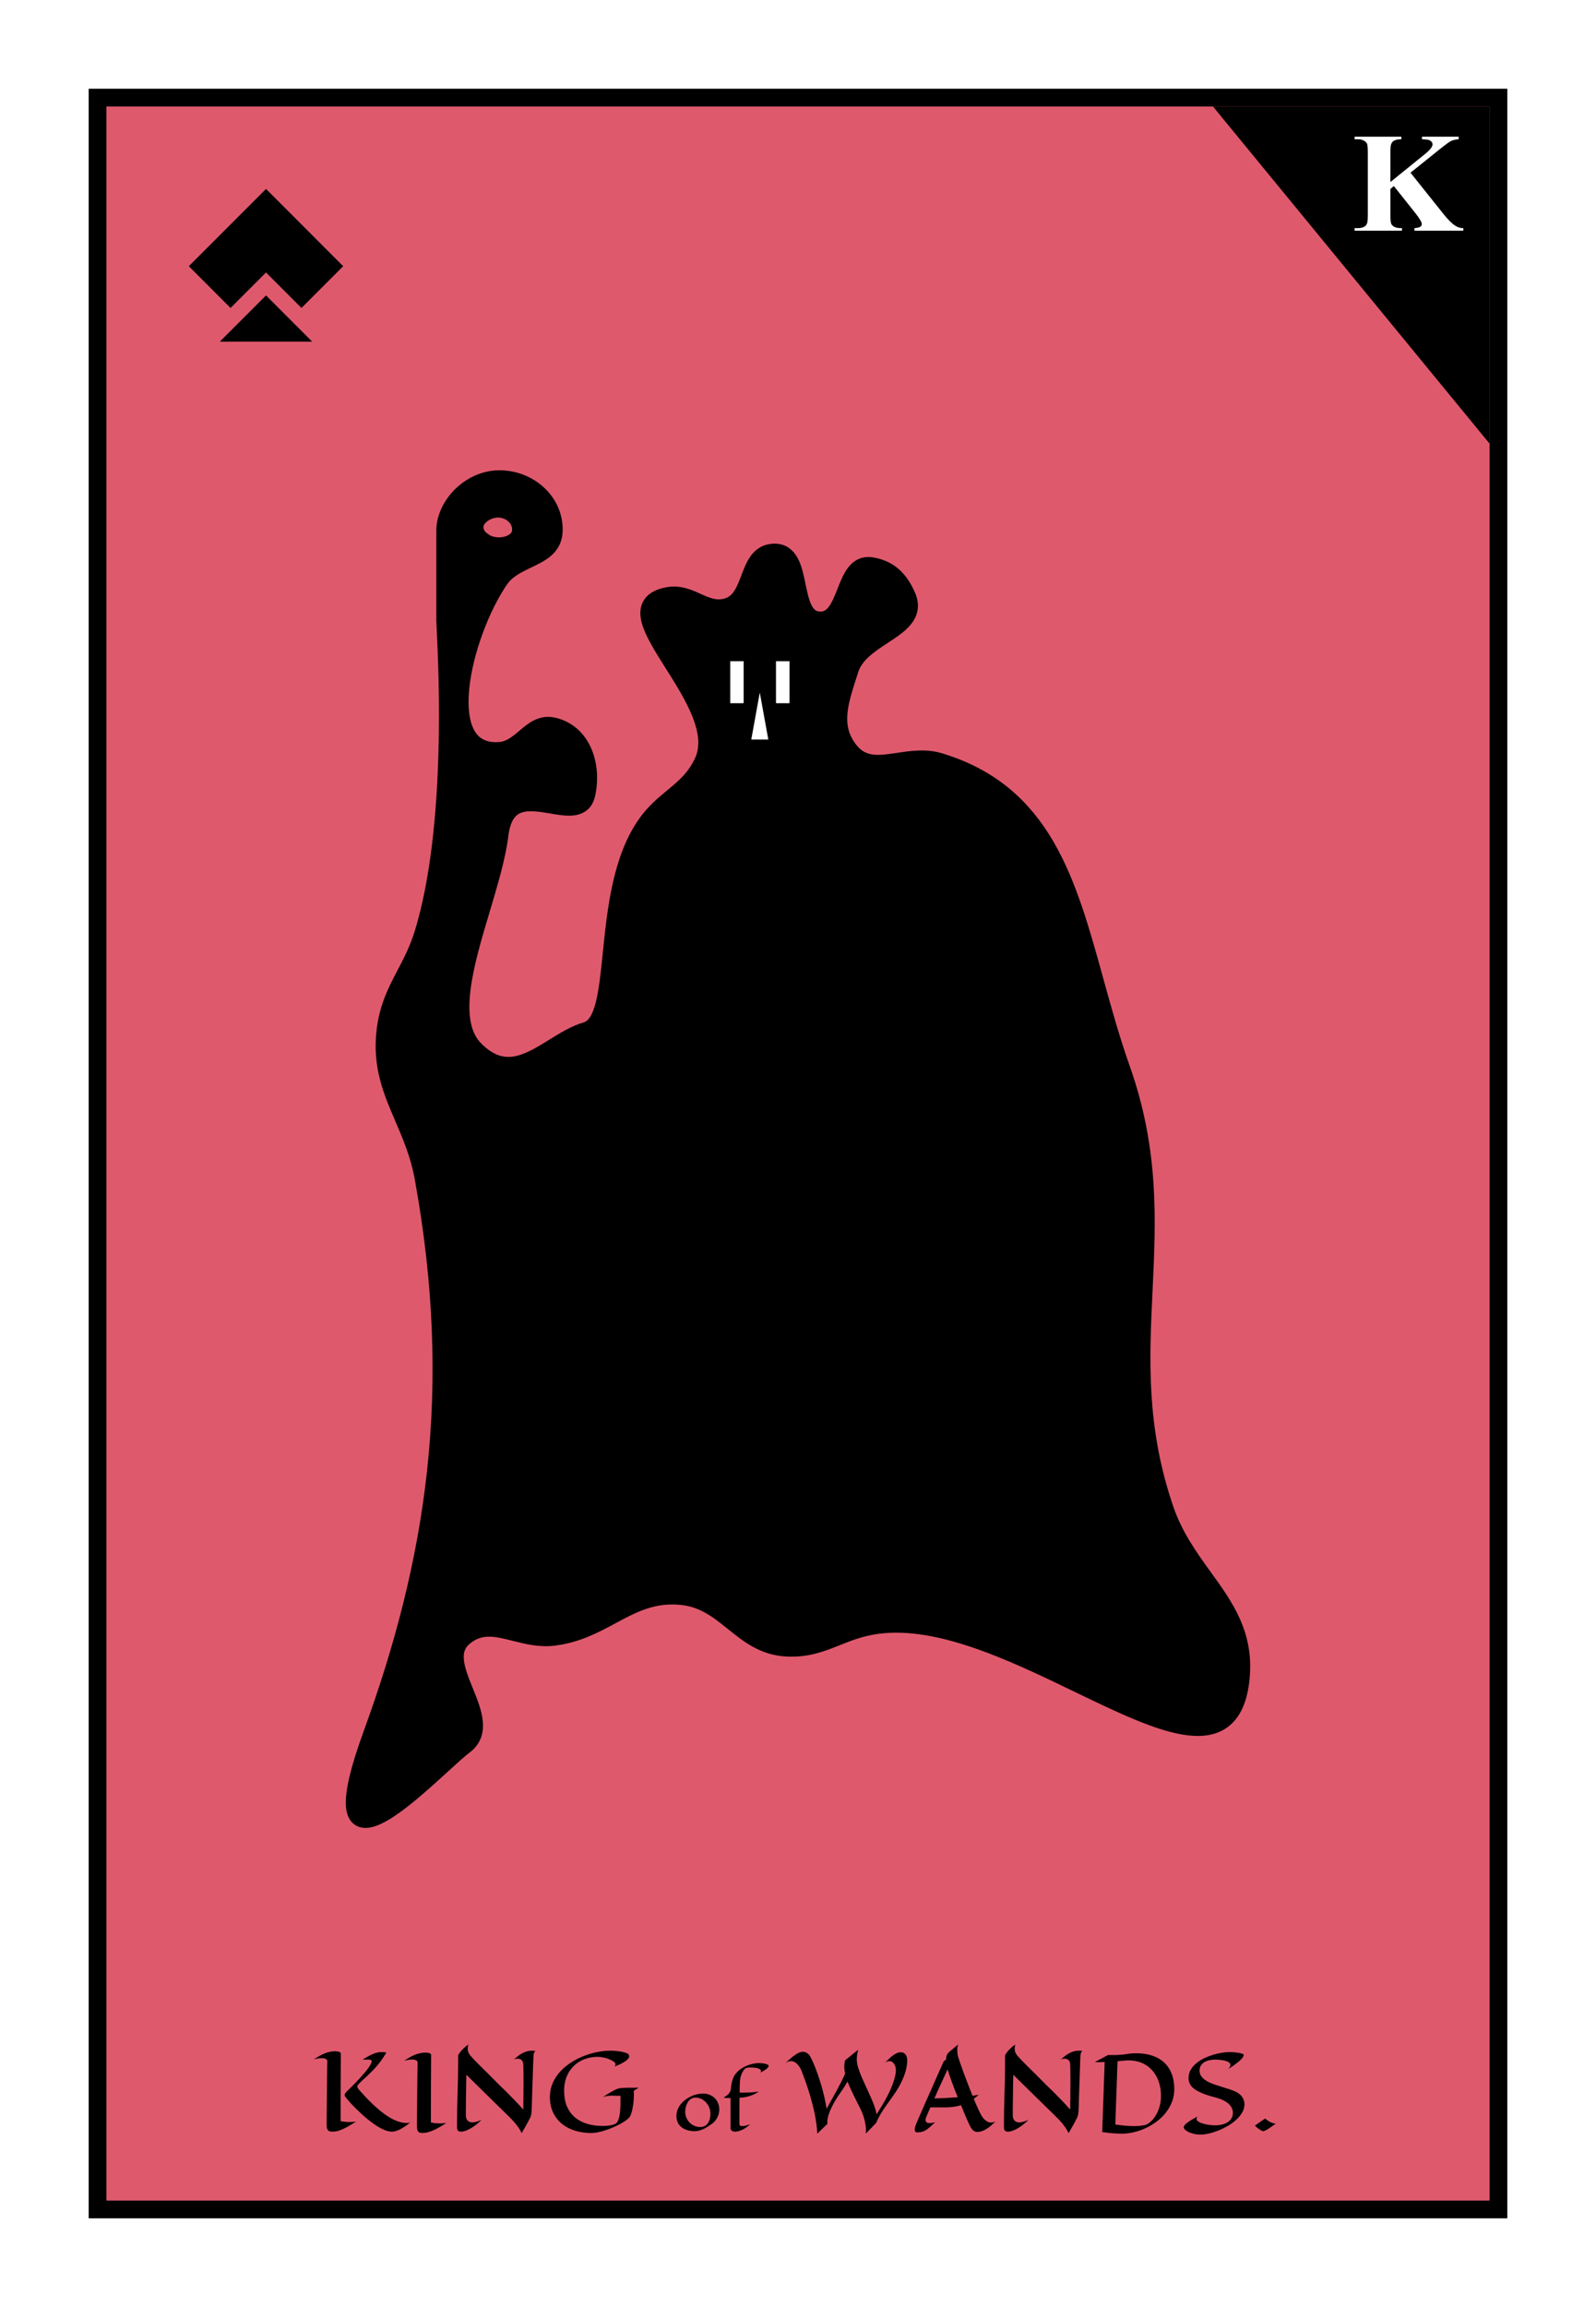 <svg width="180" height="260" viewBox="0 0 180 260" fill="none" xmlns="http://www.w3.org/2000/svg">
<rect x="0" y="0" width="180" height="260" fill="#333333" stroke="none"/>
<g clip-path="url(#clip0_116_1363)">
<rect width="180" height="260" fill="white"/>
<rect x="11" y="11" width="158" height="238" fill="#DF596D" stroke="black" stroke-width="2"/>
<path d="M136.8 12H168V50L136.8 12Z" fill="black"/>
<path d="M34 34L30 30L26 34L22 30L30 22L38 30L34 34Z" fill="black"/>
<path d="M34 38L30 34L26 38H30H34Z" fill="black"/>
<path d="M34 34L30 30L26 34L22 30L30 22L38 30L34 34Z" stroke="black"/>
<path d="M34 38L30 34L26 38H30H34Z" stroke="black"/>
<path d="M159.078 19.461L162.804 24.125C163.33 24.781 163.784 25.227 164.164 25.461C164.44 25.628 164.731 25.711 165.039 25.711V26H159.523V25.711C159.872 25.68 160.096 25.625 160.195 25.547C160.299 25.469 160.351 25.372 160.351 25.258C160.351 25.039 160.112 24.628 159.632 24.023L157.203 20.969L156.812 21.297V24.188C156.812 24.74 156.843 25.083 156.906 25.219C156.968 25.354 157.088 25.471 157.265 25.57C157.442 25.664 157.726 25.711 158.117 25.711V26H152.773V25.711H153.125C153.432 25.711 153.679 25.656 153.867 25.547C154.002 25.474 154.106 25.349 154.179 25.172C154.237 25.047 154.265 24.719 154.265 24.188V17.219C154.265 16.677 154.237 16.338 154.179 16.203C154.122 16.068 154.005 15.95 153.828 15.852C153.656 15.747 153.422 15.695 153.125 15.695H152.773V15.406H158.047V15.695C157.687 15.695 157.414 15.747 157.226 15.852C157.091 15.925 156.984 16.047 156.906 16.219C156.843 16.349 156.812 16.682 156.812 17.219V20.516L160.742 17.336C161.289 16.893 161.562 16.539 161.562 16.273C161.562 16.076 161.45 15.919 161.226 15.805C161.112 15.747 160.828 15.711 160.375 15.695V15.406H164.507V15.695C164.138 15.721 163.846 15.789 163.632 15.898C163.424 16.003 162.94 16.362 162.179 16.977L159.078 19.461Z" fill="white"/>
<path d="M46.32 239.15C46.023 239.4 45.76 239.596 45.529 239.736C45.303 239.877 45.107 239.982 44.943 240.053C44.756 240.135 44.592 240.186 44.451 240.205C44.256 240.248 44.039 240.24 43.801 240.182C43.566 240.127 43.318 240.035 43.057 239.906C42.799 239.777 42.535 239.619 42.266 239.432C41.996 239.244 41.73 239.045 41.469 238.834C41.207 238.619 40.953 238.398 40.707 238.172C40.465 237.945 40.24 237.729 40.033 237.521C39.83 237.314 39.648 237.125 39.488 236.953C39.332 236.777 39.209 236.633 39.119 236.52C39.041 236.422 38.978 236.342 38.932 236.279C38.889 236.213 38.867 236.148 38.867 236.086C38.867 236.027 38.895 235.961 38.949 235.887C39.004 235.809 39.098 235.707 39.23 235.582C39.301 235.516 39.393 235.428 39.506 235.318C39.619 235.205 39.744 235.078 39.881 234.938C40.022 234.797 40.168 234.646 40.32 234.486C40.477 234.322 40.629 234.156 40.777 233.988C40.93 233.82 41.074 233.652 41.211 233.484C41.352 233.316 41.473 233.158 41.574 233.01C41.68 232.857 41.764 232.721 41.826 232.6C41.889 232.475 41.92 232.369 41.92 232.283C41.92 232.17 41.799 232.113 41.557 232.113C41.463 232.113 41.373 232.111 41.287 232.107C41.213 232.107 41.137 232.107 41.059 232.107C40.984 232.104 40.926 232.105 40.883 232.113C41.086 231.996 41.275 231.887 41.451 231.785C41.631 231.68 41.805 231.59 41.973 231.516C42.145 231.438 42.316 231.377 42.488 231.334C42.66 231.287 42.842 231.264 43.033 231.264C43.119 231.264 43.205 231.268 43.291 231.275C43.381 231.279 43.475 231.291 43.572 231.311C43.393 231.627 43.209 231.914 43.022 232.172C42.838 232.426 42.652 232.66 42.465 232.875C42.281 233.09 42.098 233.287 41.914 233.467C41.734 233.646 41.557 233.818 41.381 233.982C41.205 234.143 41.035 234.299 40.871 234.451C40.707 234.604 40.551 234.762 40.402 234.926C40.332 234.996 40.301 235.08 40.309 235.178C40.32 235.275 40.393 235.398 40.525 235.547C40.732 235.777 40.961 236.029 41.211 236.303C41.465 236.572 41.734 236.844 42.02 237.117C42.309 237.391 42.609 237.656 42.922 237.914C43.238 238.172 43.56 238.4 43.889 238.6C44.217 238.799 44.549 238.959 44.885 239.08C45.225 239.197 45.562 239.256 45.898 239.256C46.074 239.256 46.215 239.221 46.32 239.15ZM40.168 239.074C39.938 239.23 39.711 239.375 39.488 239.508C39.266 239.641 39.051 239.758 38.844 239.859C38.641 239.957 38.447 240.037 38.264 240.1C38.084 240.162 37.918 240.201 37.766 240.217C37.613 240.229 37.478 240.23 37.361 240.223C37.244 240.219 37.147 240.191 37.068 240.141C36.994 240.094 36.938 240.018 36.898 239.912C36.859 239.803 36.84 239.652 36.84 239.461C36.84 239.363 36.84 239.193 36.84 238.951C36.844 238.709 36.846 238.422 36.846 238.09C36.85 237.754 36.853 237.389 36.857 236.994C36.861 236.596 36.865 236.193 36.869 235.787C36.873 235.381 36.877 234.984 36.881 234.598C36.885 234.207 36.889 233.854 36.893 233.537C36.897 233.221 36.9 232.955 36.904 232.74C36.908 232.521 36.912 232.381 36.916 232.318C36.92 232.248 36.904 232.189 36.869 232.143C36.838 232.096 36.793 232.059 36.734 232.031C36.68 232 36.613 231.979 36.535 231.967C36.457 231.955 36.375 231.949 36.289 231.949C36.152 231.949 36.004 231.963 35.844 231.99C35.688 232.014 35.539 232.043 35.398 232.078C35.594 231.953 35.787 231.836 35.978 231.727C36.174 231.613 36.369 231.516 36.565 231.434C36.76 231.352 36.959 231.287 37.162 231.24C37.365 231.193 37.574 231.17 37.789 231.17C37.875 231.17 37.957 231.176 38.035 231.188C38.113 231.195 38.182 231.211 38.24 231.234C38.303 231.254 38.352 231.283 38.387 231.322C38.422 231.357 38.44 231.402 38.44 231.457C38.44 231.605 38.438 231.973 38.434 232.559C38.434 232.809 38.432 233.119 38.428 233.49C38.428 233.861 38.426 234.311 38.422 234.838C38.422 235.361 38.42 235.971 38.416 236.666C38.416 237.357 38.416 238.152 38.416 239.051C38.619 239.086 38.805 239.111 38.973 239.127C39.145 239.143 39.299 239.15 39.435 239.15C39.557 239.15 39.662 239.146 39.752 239.139C39.842 239.131 39.918 239.123 39.98 239.115C40.051 239.104 40.113 239.09 40.168 239.074ZM50.352 239.232C50.121 239.389 49.895 239.533 49.672 239.666C49.449 239.795 49.234 239.908 49.027 240.006C48.824 240.104 48.631 240.182 48.447 240.24C48.268 240.303 48.102 240.342 47.949 240.357C47.797 240.373 47.662 240.379 47.545 240.375C47.432 240.375 47.336 240.35 47.258 240.299C47.18 240.248 47.121 240.168 47.082 240.059C47.043 239.949 47.023 239.797 47.023 239.602C47.023 239.504 47.023 239.336 47.023 239.098C47.027 238.855 47.029 238.568 47.029 238.236C47.033 237.9 47.037 237.535 47.041 237.141C47.045 236.742 47.049 236.34 47.053 235.934C47.057 235.527 47.06 235.131 47.065 234.744C47.068 234.357 47.072 234.006 47.076 233.689C47.08 233.373 47.084 233.107 47.088 232.893C47.092 232.678 47.096 232.539 47.1 232.477C47.103 232.34 47.045 232.244 46.924 232.189C46.807 232.131 46.66 232.102 46.484 232.102C46.34 232.102 46.19 232.115 46.033 232.143C45.881 232.17 45.732 232.201 45.588 232.236C45.787 232.104 45.982 231.982 46.174 231.873C46.369 231.76 46.565 231.662 46.76 231.58C46.959 231.498 47.16 231.436 47.363 231.393C47.566 231.346 47.777 231.322 47.996 231.322C48.082 231.322 48.162 231.328 48.236 231.34C48.315 231.348 48.381 231.363 48.435 231.387C48.494 231.406 48.539 231.434 48.57 231.469C48.605 231.504 48.623 231.547 48.623 231.598C48.623 231.75 48.621 232.119 48.617 232.705C48.617 232.955 48.615 233.266 48.611 233.637C48.611 234.008 48.609 234.457 48.605 234.984C48.605 235.508 48.603 236.117 48.6 236.812C48.6 237.508 48.6 238.303 48.6 239.197C48.81 239.24 49.002 239.27 49.174 239.285C49.35 239.297 49.506 239.303 49.643 239.303C49.756 239.303 49.855 239.299 49.941 239.291C50.031 239.283 50.107 239.275 50.17 239.268C50.24 239.256 50.301 239.244 50.352 239.232ZM60.406 231.146C60.352 231.174 60.309 231.211 60.277 231.258C60.25 231.305 60.228 231.352 60.213 231.398C60.197 231.453 60.185 231.512 60.178 231.574C60.174 231.617 60.168 231.719 60.16 231.879C60.156 232.039 60.148 232.242 60.137 232.488C60.129 232.73 60.119 233.004 60.107 233.309C60.1 233.609 60.09 233.922 60.078 234.246C60.066 234.57 60.055 234.895 60.043 235.219C60.035 235.543 60.025 235.848 60.014 236.133C60.006 236.418 59.998 236.674 59.99 236.9C59.986 237.123 59.982 237.297 59.978 237.422C59.971 237.672 59.959 237.877 59.943 238.037C59.928 238.193 59.906 238.324 59.879 238.43C59.852 238.535 59.818 238.625 59.779 238.699C59.74 238.773 59.697 238.852 59.65 238.934C59.615 239.008 59.562 239.111 59.492 239.244C59.43 239.357 59.344 239.51 59.234 239.701C59.129 239.889 58.992 240.125 58.824 240.41C58.766 240.238 58.672 240.059 58.543 239.871C58.418 239.684 58.289 239.508 58.156 239.344C58 239.156 57.834 238.971 57.658 238.787C57.451 238.58 57.129 238.262 56.691 237.832C56.504 237.648 56.283 237.434 56.029 237.188C55.775 236.938 55.48 236.648 55.145 236.32C54.809 235.992 54.43 235.621 54.008 235.207C53.586 234.793 53.115 234.33 52.596 233.818C52.588 234.295 52.58 234.725 52.572 235.107C52.568 235.49 52.565 235.834 52.56 236.139C52.557 236.439 52.553 236.703 52.549 236.93C52.545 237.152 52.543 237.346 52.543 237.51C52.539 237.893 52.537 238.166 52.537 238.33C52.533 238.455 52.545 238.57 52.572 238.676C52.6 238.777 52.643 238.867 52.701 238.945C52.76 239.02 52.836 239.078 52.93 239.121C53.023 239.164 53.137 239.186 53.27 239.186C53.402 239.186 53.555 239.164 53.727 239.121C53.898 239.074 54.094 239 54.312 238.898C54.121 239.086 53.94 239.248 53.768 239.385C53.6 239.521 53.44 239.639 53.287 239.736C53.139 239.834 53 239.914 52.871 239.977C52.746 240.039 52.633 240.088 52.531 240.123C52.289 240.209 52.078 240.244 51.898 240.229C51.75 240.197 51.652 240.139 51.605 240.053C51.562 239.967 51.541 239.842 51.541 239.678C51.541 238.447 51.562 237.227 51.605 236.016C51.648 234.805 51.67 233.598 51.67 232.395C51.67 232.211 51.67 232.059 51.67 231.938C51.67 231.816 51.666 231.729 51.658 231.674C51.69 231.572 51.754 231.457 51.852 231.328C51.934 231.215 52.051 231.08 52.203 230.924C52.359 230.768 52.57 230.59 52.836 230.391C52.805 230.473 52.783 230.553 52.772 230.631C52.76 230.709 52.754 230.783 52.754 230.854C52.754 230.967 52.764 231.068 52.783 231.158C52.807 231.244 52.834 231.318 52.865 231.381C52.9 231.451 52.94 231.516 52.982 231.574C53.115 231.738 53.287 231.93 53.498 232.148C53.709 232.367 53.953 232.615 54.23 232.893C54.512 233.166 54.82 233.469 55.156 233.801C55.492 234.133 55.852 234.496 56.234 234.891C56.508 235.148 56.797 235.428 57.102 235.729C57.363 235.986 57.66 236.289 57.992 236.637C58.324 236.98 58.666 237.35 59.018 237.744C59.025 237.025 59.031 236.404 59.035 235.881C59.039 235.357 59.041 234.902 59.041 234.516C59.041 234.16 59.039 233.867 59.035 233.637C59.035 233.402 59.033 233.215 59.029 233.074C59.025 232.914 59.022 232.787 59.018 232.693C59.018 232.561 58.998 232.449 58.959 232.359C58.92 232.27 58.869 232.199 58.807 232.148C58.748 232.098 58.68 232.062 58.602 232.043C58.523 232.02 58.445 232.008 58.367 232.008C58.277 232.008 58.191 232.018 58.109 232.037C58.027 232.057 57.965 232.082 57.922 232.113C58.086 231.973 58.248 231.842 58.408 231.721C58.568 231.596 58.73 231.488 58.895 231.398C59.062 231.309 59.236 231.238 59.416 231.188C59.6 231.133 59.795 231.105 60.002 231.105C60.139 231.105 60.273 231.119 60.406 231.146ZM72.025 235.271C71.936 235.334 71.846 235.395 71.756 235.453C71.666 235.508 71.576 235.559 71.486 235.605V235.98C71.486 236.508 71.457 236.943 71.398 237.287C71.344 237.631 71.283 237.904 71.217 238.107C71.139 238.35 71.051 238.533 70.953 238.658C70.848 238.771 70.699 238.895 70.508 239.027C70.316 239.156 70.098 239.285 69.852 239.414C69.606 239.539 69.342 239.662 69.061 239.783C68.783 239.9 68.504 240.004 68.223 240.094C67.941 240.184 67.67 240.254 67.408 240.305C67.147 240.359 66.912 240.387 66.705 240.387C66.057 240.387 65.447 240.301 64.877 240.129C64.311 239.957 63.815 239.701 63.389 239.361C62.967 239.021 62.633 238.598 62.387 238.09C62.141 237.582 62.018 236.994 62.018 236.326C62.018 235.908 62.076 235.514 62.193 235.143C62.315 234.768 62.48 234.418 62.691 234.094C62.902 233.77 63.152 233.471 63.441 233.197C63.73 232.924 64.043 232.678 64.379 232.459C64.719 232.236 65.074 232.041 65.445 231.873C65.82 231.705 66.199 231.564 66.582 231.451C66.965 231.338 67.344 231.252 67.719 231.193C68.094 231.135 68.453 231.105 68.797 231.105C69.023 231.105 69.236 231.115 69.436 231.135C69.635 231.15 69.814 231.172 69.975 231.199C70.139 231.227 70.279 231.258 70.397 231.293C70.518 231.324 70.611 231.355 70.678 231.387C70.869 231.469 70.965 231.584 70.965 231.732C70.965 231.822 70.93 231.91 70.859 231.996C70.793 232.078 70.707 232.16 70.602 232.242C70.496 232.32 70.379 232.395 70.25 232.465C70.121 232.535 69.994 232.6 69.869 232.658C69.748 232.713 69.635 232.762 69.529 232.805C69.428 232.844 69.352 232.875 69.301 232.898C69.375 232.82 69.412 232.748 69.412 232.682C69.416 232.611 69.404 232.551 69.377 232.5C69.346 232.441 69.297 232.389 69.231 232.342C69.172 232.307 69.088 232.26 68.978 232.201C68.873 232.139 68.74 232.078 68.58 232.02C68.424 231.961 68.244 231.91 68.041 231.867C67.838 231.824 67.613 231.803 67.367 231.803C67.019 231.803 66.686 231.844 66.365 231.926C66.045 232.004 65.746 232.119 65.469 232.271C65.191 232.42 64.939 232.605 64.713 232.828C64.486 233.047 64.291 233.299 64.127 233.584C63.967 233.865 63.842 234.176 63.752 234.516C63.666 234.852 63.623 235.215 63.623 235.605C63.623 236.305 63.732 236.906 63.951 237.41C64.174 237.91 64.481 238.322 64.871 238.646C65.262 238.967 65.723 239.205 66.254 239.361C66.789 239.514 67.369 239.59 67.994 239.59C68.299 239.59 68.578 239.566 68.832 239.52C69.09 239.473 69.301 239.404 69.465 239.314C69.566 239.232 69.648 239.115 69.711 238.963C69.777 238.811 69.828 238.639 69.863 238.447C69.902 238.256 69.93 238.055 69.945 237.844C69.961 237.629 69.971 237.42 69.975 237.217C69.978 237.014 69.978 236.824 69.975 236.648C69.975 236.469 69.975 236.318 69.975 236.197C69.811 236.197 69.65 236.193 69.494 236.186C69.338 236.178 69.178 236.174 69.014 236.174C68.838 236.174 68.66 236.188 68.481 236.215C68.305 236.238 68.129 236.293 67.953 236.379C68.266 236.16 68.531 235.986 68.75 235.857C68.969 235.729 69.148 235.629 69.289 235.559C69.453 235.477 69.588 235.418 69.693 235.383C69.818 235.348 69.965 235.324 70.133 235.312C70.301 235.297 70.484 235.287 70.684 235.283C70.883 235.279 71.096 235.279 71.322 235.283C71.549 235.283 71.783 235.279 72.025 235.271ZM81.121 237.727C81.121 237.943 81.091 238.139 81.031 238.316C80.971 238.493 80.9 238.648 80.816 238.781C80.733 238.914 80.648 239.025 80.562 239.113C80.477 239.202 80.408 239.266 80.356 239.305C80.204 239.414 80.049 239.521 79.891 239.625C79.732 239.729 79.568 239.823 79.398 239.906C79.232 239.987 79.06 240.052 78.883 240.102C78.706 240.151 78.523 240.176 78.336 240.176C78.057 240.176 77.793 240.141 77.543 240.07C77.296 240 77.078 239.895 76.891 239.754C76.706 239.613 76.559 239.436 76.449 239.223C76.342 239.009 76.289 238.759 76.289 238.473C76.289 238.22 76.332 237.983 76.418 237.762C76.507 237.538 76.624 237.332 76.769 237.145C76.918 236.957 77.091 236.789 77.289 236.641C77.487 236.49 77.697 236.362 77.918 236.258C78.139 236.154 78.367 236.074 78.602 236.02C78.836 235.965 79.062 235.938 79.281 235.938C79.552 235.938 79.799 235.983 80.023 236.074C80.25 236.163 80.444 236.288 80.606 236.449C80.769 236.608 80.896 236.797 80.984 237.016C81.076 237.234 81.121 237.471 81.121 237.727ZM78.426 236.391C78.293 236.391 78.172 236.415 78.062 236.465C77.953 236.512 77.856 236.577 77.769 236.66C77.686 236.741 77.613 236.836 77.551 236.945C77.491 237.052 77.44 237.165 77.398 237.285C77.359 237.402 77.329 237.522 77.309 237.645C77.29 237.764 77.281 237.878 77.281 237.984C77.281 238.227 77.326 238.453 77.414 238.664C77.503 238.872 77.624 239.055 77.777 239.211C77.934 239.367 78.115 239.49 78.32 239.578C78.529 239.667 78.75 239.711 78.984 239.711C79.13 239.711 79.271 239.684 79.406 239.629C79.544 239.572 79.665 239.483 79.769 239.363C79.876 239.241 79.961 239.085 80.023 238.895C80.088 238.702 80.121 238.47 80.121 238.199C80.121 237.962 80.077 237.734 79.988 237.516C79.9 237.297 79.779 237.104 79.625 236.938C79.471 236.771 79.292 236.638 79.086 236.539C78.88 236.44 78.66 236.391 78.426 236.391ZM85.57 235.711C85.401 235.831 85.229 235.932 85.055 236.016C84.88 236.099 84.702 236.168 84.519 236.223C84.337 236.277 84.152 236.32 83.965 236.352C83.78 236.38 83.592 236.401 83.402 236.414C83.4 236.625 83.398 236.839 83.398 237.055C83.398 237.271 83.397 237.482 83.394 237.688C83.394 237.891 83.394 238.083 83.394 238.266C83.394 238.448 83.394 238.611 83.394 238.754C83.394 238.897 83.394 239.017 83.394 239.113C83.394 239.21 83.394 239.273 83.394 239.305C83.394 239.427 83.419 239.508 83.469 239.547C83.521 239.583 83.595 239.602 83.691 239.602C83.853 239.602 84.009 239.581 84.16 239.539C84.311 239.497 84.457 239.451 84.598 239.398C84.481 239.508 84.353 239.613 84.215 239.715C84.079 239.816 83.939 239.905 83.793 239.98C83.647 240.056 83.497 240.116 83.344 240.16C83.193 240.207 83.042 240.23 82.891 240.23C82.727 240.23 82.603 240.193 82.519 240.117C82.436 240.042 82.394 239.952 82.394 239.848V236.441C82.275 236.441 82.148 236.44 82.016 236.438C81.883 236.432 81.741 236.424 81.59 236.414C81.665 236.37 81.734 236.326 81.797 236.281C81.862 236.237 81.918 236.197 81.965 236.16C82.019 236.118 82.07 236.078 82.117 236.039C82.148 236.008 82.181 235.969 82.215 235.922C82.243 235.883 82.275 235.833 82.309 235.773C82.342 235.714 82.378 235.642 82.414 235.559C82.43 235.316 82.458 235.081 82.5 234.852C82.542 234.62 82.603 234.402 82.684 234.199C82.754 234.02 82.85 233.853 82.973 233.699C83.095 233.543 83.236 233.402 83.394 233.277C83.553 233.152 83.725 233.042 83.91 232.945C84.095 232.849 84.284 232.768 84.477 232.703C84.672 232.638 84.866 232.589 85.059 232.555C85.254 232.521 85.439 232.504 85.613 232.504C85.72 232.504 85.822 232.509 85.918 232.52C86.017 232.527 86.107 232.539 86.188 232.555C86.268 232.57 86.34 232.589 86.402 232.609C86.465 232.628 86.516 232.646 86.555 232.664C86.646 232.716 86.691 232.772 86.691 232.832C86.691 232.876 86.672 232.924 86.633 232.977C86.594 233.026 86.543 233.077 86.481 233.129C86.421 233.178 86.353 233.228 86.277 233.277C86.202 233.327 86.129 233.372 86.059 233.414C85.988 233.456 85.924 233.492 85.867 233.523C85.81 233.552 85.767 233.573 85.738 233.586C85.772 233.557 85.796 233.53 85.809 233.504C85.822 233.475 85.828 233.449 85.828 233.426C85.828 233.345 85.796 233.277 85.731 233.223C85.665 233.168 85.578 233.124 85.469 233.09C85.362 233.056 85.238 233.033 85.098 233.02C84.96 233.007 84.816 233 84.668 233C84.54 233 84.423 233.007 84.316 233.02C84.21 233.033 84.133 233.056 84.086 233.09C84.026 233.129 83.961 233.193 83.891 233.281C83.823 233.37 83.758 233.478 83.695 233.605C83.635 233.733 83.582 233.876 83.535 234.035C83.491 234.194 83.463 234.363 83.453 234.543C83.445 234.652 83.438 234.82 83.43 235.047C83.424 235.271 83.419 235.53 83.414 235.824C83.503 235.829 83.588 235.832 83.672 235.832C83.755 235.832 83.837 235.832 83.918 235.832C84.165 235.832 84.389 235.827 84.59 235.816C84.793 235.803 84.967 235.789 85.113 235.773C85.283 235.755 85.435 235.734 85.57 235.711ZM102.32 232.225C102.32 232.404 102.301 232.615 102.262 232.857C102.227 233.1 102.16 233.369 102.062 233.666C101.965 233.963 101.834 234.283 101.67 234.627C101.506 234.971 101.299 235.334 101.049 235.717C100.869 235.99 100.678 236.266 100.475 236.543C100.271 236.816 100.07 237.098 99.871 237.387C99.672 237.676 99.481 237.975 99.297 238.283C99.113 238.588 98.953 238.908 98.816 239.244L97.639 240.457C97.647 240.395 97.652 240.332 97.656 240.27C97.664 240.207 97.668 240.145 97.668 240.082C97.668 239.852 97.647 239.625 97.603 239.402C97.564 239.18 97.522 238.979 97.475 238.799C97.416 238.588 97.352 238.389 97.281 238.201C97.18 237.951 97.057 237.684 96.912 237.398C96.768 237.109 96.617 236.811 96.461 236.502C96.305 236.189 96.15 235.871 95.998 235.547C95.846 235.223 95.709 234.902 95.588 234.586C95.486 234.766 95.385 234.934 95.283 235.09C95.186 235.246 95.098 235.383 95.019 235.5C94.926 235.637 94.836 235.766 94.75 235.887C94.449 236.312 94.188 236.732 93.965 237.146C93.871 237.322 93.779 237.508 93.689 237.703C93.603 237.895 93.529 238.086 93.467 238.277C93.404 238.469 93.357 238.656 93.326 238.84C93.299 239.023 93.297 239.193 93.32 239.35L92.172 240.457C92.16 240.086 92.125 239.697 92.066 239.291C92.012 238.885 91.939 238.473 91.85 238.055C91.76 237.633 91.656 237.213 91.539 236.795C91.426 236.373 91.305 235.961 91.176 235.559C91.047 235.152 90.914 234.764 90.777 234.393C90.644 234.021 90.516 233.674 90.391 233.35C90.305 233.15 90.203 232.973 90.086 232.816C90.035 232.75 89.978 232.686 89.916 232.623C89.857 232.557 89.791 232.5 89.717 232.453C89.643 232.402 89.564 232.361 89.482 232.33C89.4 232.299 89.312 232.283 89.219 232.283C89.117 232.283 89.01 232.303 88.897 232.342C88.783 232.381 88.67 232.449 88.557 232.547C88.678 232.434 88.818 232.301 88.978 232.148C89.143 231.996 89.312 231.852 89.488 231.715C89.668 231.578 89.848 231.463 90.027 231.369C90.211 231.275 90.385 231.229 90.549 231.229C90.674 231.229 90.797 231.258 90.918 231.316C91.043 231.371 91.16 231.465 91.269 231.598C91.34 231.688 91.428 231.842 91.533 232.061C91.643 232.279 91.76 232.545 91.885 232.857C92.01 233.166 92.139 233.514 92.272 233.9C92.404 234.283 92.531 234.684 92.652 235.102C92.773 235.52 92.883 235.947 92.981 236.385C93.082 236.818 93.164 237.24 93.227 237.65C93.438 237.264 93.641 236.898 93.836 236.555C94.031 236.207 94.215 235.873 94.387 235.553C94.562 235.232 94.727 234.92 94.879 234.615C95.035 234.307 95.18 233.998 95.312 233.689C95.281 233.545 95.258 233.406 95.242 233.273C95.227 233.141 95.219 233.006 95.219 232.869C95.219 232.627 95.254 232.396 95.324 232.178L96.789 231C96.731 231.199 96.689 231.393 96.666 231.58C96.643 231.764 96.631 231.93 96.631 232.078C96.631 232.344 96.678 232.639 96.772 232.963C96.869 233.287 96.992 233.629 97.141 233.988C97.293 234.344 97.457 234.711 97.633 235.09C97.812 235.465 97.984 235.84 98.148 236.215C98.316 236.586 98.465 236.947 98.594 237.299C98.723 237.65 98.812 237.979 98.863 238.283C98.957 238.131 99.047 237.984 99.133 237.844C99.223 237.703 99.301 237.576 99.367 237.463C99.445 237.334 99.522 237.211 99.596 237.094C99.783 236.777 99.963 236.449 100.135 236.109C100.307 235.77 100.459 235.434 100.592 235.102C100.729 234.766 100.836 234.443 100.914 234.135C100.996 233.826 101.037 233.545 101.037 233.291C101.037 233.174 101.021 233.057 100.99 232.939C100.959 232.818 100.912 232.709 100.85 232.611C100.791 232.514 100.715 232.436 100.621 232.377C100.527 232.314 100.418 232.283 100.293 232.283C100.227 232.283 100.152 232.297 100.07 232.324C99.992 232.348 99.91 232.387 99.824 232.441C99.949 232.324 100.08 232.199 100.217 232.066C100.354 231.93 100.496 231.805 100.645 231.691C100.793 231.574 100.945 231.479 101.102 231.404C101.258 231.326 101.42 231.287 101.588 231.287C101.729 231.287 101.846 231.314 101.939 231.369C102.033 231.424 102.107 231.496 102.162 231.586C102.221 231.672 102.262 231.771 102.285 231.885C102.309 231.994 102.32 232.107 102.32 232.225ZM110.365 236.074C110.287 236.148 110.203 236.225 110.113 236.303C110.023 236.377 109.928 236.453 109.826 236.531C109.924 236.77 110.02 236.998 110.113 237.217C110.211 237.432 110.301 237.631 110.383 237.814C110.469 237.994 110.549 238.152 110.623 238.289C110.697 238.426 110.764 238.535 110.822 238.617C110.904 238.73 110.996 238.83 111.098 238.916C111.188 238.99 111.291 239.059 111.408 239.121C111.529 239.18 111.662 239.209 111.807 239.209C111.951 239.209 112.107 239.16 112.275 239.062C112.135 239.211 111.984 239.357 111.824 239.502C111.668 239.643 111.502 239.77 111.326 239.883C111.154 239.996 110.975 240.088 110.787 240.158C110.604 240.229 110.414 240.264 110.219 240.264C110.07 240.264 109.934 240.219 109.809 240.129C109.684 240.043 109.561 239.889 109.439 239.666C109.396 239.596 109.34 239.484 109.27 239.332C109.199 239.176 109.117 238.992 109.023 238.781C108.934 238.566 108.834 238.33 108.725 238.072C108.615 237.811 108.502 237.537 108.385 237.252C108.139 237.326 107.871 237.385 107.582 237.428C107.297 237.471 106.988 237.492 106.656 237.492H104.928L104.447 238.617C104.42 238.691 104.4 238.768 104.389 238.846C104.381 238.92 104.389 238.988 104.412 239.051C104.436 239.113 104.48 239.166 104.547 239.209C104.617 239.248 104.721 239.268 104.857 239.268C104.936 239.268 105.023 239.26 105.121 239.244C105.219 239.229 105.33 239.205 105.455 239.174C105.236 239.381 105.047 239.557 104.887 239.701C104.727 239.846 104.574 239.963 104.43 240.053C104.285 240.143 104.139 240.207 103.99 240.246C103.842 240.289 103.672 240.311 103.48 240.311C103.367 240.311 103.285 240.283 103.234 240.229C103.188 240.174 103.164 240.098 103.164 240C103.164 239.875 103.195 239.723 103.258 239.543C103.324 239.363 103.406 239.164 103.504 238.945C103.586 238.746 103.746 238.377 103.984 237.838C104.086 237.607 104.209 237.328 104.354 237C104.498 236.672 104.67 236.285 104.869 235.84C105.068 235.391 105.295 234.875 105.549 234.293C105.807 233.711 106.1 233.053 106.428 232.318L106.703 232.09C106.703 231.969 106.713 231.863 106.732 231.773C106.752 231.684 106.779 231.605 106.814 231.539C106.854 231.469 106.898 231.406 106.949 231.352C107 231.297 107.055 231.244 107.113 231.193C107.184 231.135 107.268 231.066 107.365 230.988C107.529 230.855 107.77 230.656 108.086 230.391C108.039 230.48 108.006 230.582 107.986 230.695C107.971 230.805 107.963 230.914 107.963 231.023C107.963 231.137 107.969 231.246 107.98 231.352C107.992 231.453 108.006 231.543 108.021 231.621C108.037 231.715 108.059 231.801 108.086 231.879C108.129 232.02 108.203 232.242 108.309 232.547C108.414 232.852 108.539 233.203 108.684 233.602C108.832 233.996 108.992 234.418 109.164 234.867C109.336 235.316 109.508 235.756 109.68 236.186C109.793 236.17 109.893 236.154 109.979 236.139C110.064 236.123 110.137 236.111 110.195 236.104C110.262 236.092 110.318 236.082 110.365 236.074ZM106.873 233.209C106.596 233.814 106.334 234.383 106.088 234.914C105.842 235.441 105.607 235.965 105.385 236.484C105.908 236.473 106.389 236.455 106.826 236.432C107.264 236.408 107.66 236.381 108.016 236.35C107.891 236.045 107.77 235.742 107.652 235.441C107.539 235.137 107.432 234.848 107.33 234.574C107.232 234.301 107.143 234.047 107.061 233.812C106.982 233.578 106.92 233.377 106.873 233.209ZM122.09 231.146C122.035 231.174 121.992 231.211 121.961 231.258C121.934 231.305 121.912 231.352 121.896 231.398C121.881 231.453 121.869 231.512 121.861 231.574C121.857 231.617 121.852 231.719 121.844 231.879C121.84 232.039 121.832 232.242 121.82 232.488C121.812 232.73 121.803 233.004 121.791 233.309C121.783 233.609 121.773 233.922 121.762 234.246C121.75 234.57 121.738 234.895 121.727 235.219C121.719 235.543 121.709 235.848 121.697 236.133C121.689 236.418 121.682 236.674 121.674 236.9C121.67 237.123 121.666 237.297 121.662 237.422C121.654 237.672 121.643 237.877 121.627 238.037C121.611 238.193 121.59 238.324 121.562 238.43C121.535 238.535 121.502 238.625 121.463 238.699C121.424 238.773 121.381 238.852 121.334 238.934C121.299 239.008 121.246 239.111 121.176 239.244C121.113 239.357 121.027 239.51 120.918 239.701C120.812 239.889 120.676 240.125 120.508 240.41C120.449 240.238 120.355 240.059 120.227 239.871C120.102 239.684 119.973 239.508 119.84 239.344C119.684 239.156 119.518 238.971 119.342 238.787C119.135 238.58 118.812 238.262 118.375 237.832C118.188 237.648 117.967 237.434 117.713 237.188C117.459 236.938 117.164 236.648 116.828 236.32C116.492 235.992 116.113 235.621 115.691 235.207C115.27 234.793 114.799 234.33 114.279 233.818C114.271 234.295 114.264 234.725 114.256 235.107C114.252 235.49 114.248 235.834 114.244 236.139C114.24 236.439 114.236 236.703 114.232 236.93C114.229 237.152 114.227 237.346 114.227 237.51C114.223 237.893 114.221 238.166 114.221 238.33C114.217 238.455 114.229 238.57 114.256 238.676C114.283 238.777 114.326 238.867 114.385 238.945C114.443 239.02 114.52 239.078 114.613 239.121C114.707 239.164 114.82 239.186 114.953 239.186C115.086 239.186 115.238 239.164 115.41 239.121C115.582 239.074 115.777 239 115.996 238.898C115.805 239.086 115.623 239.248 115.451 239.385C115.283 239.521 115.123 239.639 114.971 239.736C114.822 239.834 114.684 239.914 114.555 239.977C114.43 240.039 114.316 240.088 114.215 240.123C113.973 240.209 113.762 240.244 113.582 240.229C113.434 240.197 113.336 240.139 113.289 240.053C113.246 239.967 113.225 239.842 113.225 239.678C113.225 238.447 113.246 237.227 113.289 236.016C113.332 234.805 113.354 233.598 113.354 232.395C113.354 232.211 113.354 232.059 113.354 231.938C113.354 231.816 113.35 231.729 113.342 231.674C113.373 231.572 113.438 231.457 113.535 231.328C113.617 231.215 113.734 231.08 113.887 230.924C114.043 230.768 114.254 230.59 114.52 230.391C114.488 230.473 114.467 230.553 114.455 230.631C114.443 230.709 114.438 230.783 114.438 230.854C114.438 230.967 114.447 231.068 114.467 231.158C114.49 231.244 114.518 231.318 114.549 231.381C114.584 231.451 114.623 231.516 114.666 231.574C114.799 231.738 114.971 231.93 115.182 232.148C115.393 232.367 115.637 232.615 115.914 232.893C116.195 233.166 116.504 233.469 116.84 233.801C117.176 234.133 117.535 234.496 117.918 234.891C118.191 235.148 118.48 235.428 118.785 235.729C119.047 235.986 119.344 236.289 119.676 236.637C120.008 236.98 120.35 237.35 120.701 237.744C120.709 237.025 120.715 236.404 120.719 235.881C120.723 235.357 120.725 234.902 120.725 234.516C120.725 234.16 120.723 233.867 120.719 233.637C120.719 233.402 120.717 233.215 120.713 233.074C120.709 232.914 120.705 232.787 120.701 232.693C120.701 232.561 120.682 232.449 120.643 232.359C120.604 232.27 120.553 232.199 120.49 232.148C120.432 232.098 120.363 232.062 120.285 232.043C120.207 232.02 120.129 232.008 120.051 232.008C119.961 232.008 119.875 232.018 119.793 232.037C119.711 232.057 119.648 232.082 119.605 232.113C119.77 231.973 119.932 231.842 120.092 231.721C120.252 231.596 120.414 231.488 120.578 231.398C120.746 231.309 120.92 231.238 121.1 231.188C121.283 231.133 121.479 231.105 121.686 231.105C121.822 231.105 121.957 231.119 122.09 231.146ZM126.566 240.457C126.301 240.457 125.979 240.445 125.6 240.422C125.225 240.398 124.795 240.35 124.311 240.275L124.586 232.383C124.465 232.391 124.346 232.395 124.229 232.395C124.115 232.395 124.012 232.395 123.918 232.395C123.832 232.395 123.752 232.395 123.678 232.395C123.607 232.395 123.543 232.391 123.484 232.383L124.961 231.598C125.367 231.602 125.697 231.6 125.951 231.592C126.205 231.58 126.412 231.566 126.572 231.551C126.732 231.535 126.861 231.52 126.959 231.504C127.061 231.484 127.162 231.467 127.264 231.451C127.369 231.436 127.49 231.424 127.627 231.416C127.764 231.404 127.951 231.398 128.189 231.398C128.85 231.398 129.441 231.488 129.965 231.668C130.488 231.844 130.934 232.104 131.301 232.447C131.668 232.787 131.949 233.209 132.145 233.713C132.34 234.217 132.438 234.797 132.438 235.453C132.438 235.957 132.352 236.43 132.18 236.871C132.008 237.312 131.775 237.719 131.482 238.09C131.189 238.461 130.848 238.793 130.457 239.086C130.066 239.379 129.652 239.627 129.215 239.83C128.781 240.033 128.336 240.188 127.879 240.293C127.426 240.402 126.988 240.457 126.566 240.457ZM127.885 239.602C128.146 239.602 128.367 239.594 128.547 239.578C128.73 239.559 128.879 239.537 128.992 239.514C129.125 239.49 129.232 239.461 129.314 239.426C129.486 239.344 129.666 239.213 129.854 239.033C130.045 238.85 130.221 238.621 130.381 238.348C130.541 238.074 130.674 237.758 130.779 237.398C130.885 237.035 130.938 236.635 130.938 236.197C130.938 235.619 130.854 235.086 130.686 234.598C130.518 234.109 130.275 233.688 129.959 233.332C129.646 232.977 129.266 232.699 128.816 232.5C128.371 232.301 127.869 232.201 127.311 232.201C127.057 232.201 126.83 232.215 126.631 232.242C126.432 232.266 126.234 232.283 126.039 232.295L125.787 239.426C126.236 239.492 126.631 239.539 126.971 239.566C127.314 239.59 127.619 239.602 127.885 239.602ZM140.16 231.469C140.23 231.5 140.264 231.547 140.26 231.609C140.26 231.672 140.234 231.744 140.184 231.826C140.133 231.908 140.061 231.996 139.967 232.09C139.877 232.18 139.777 232.271 139.668 232.365C139.578 232.439 139.475 232.52 139.357 232.605C139.256 232.684 139.131 232.773 138.982 232.875C138.838 232.973 138.672 233.08 138.484 233.197C138.59 233.1 138.664 233.012 138.707 232.934C138.75 232.855 138.771 232.783 138.771 232.717C138.771 232.627 138.736 232.549 138.666 232.482C138.596 232.416 138.506 232.361 138.396 232.318C138.287 232.271 138.164 232.234 138.027 232.207C137.895 232.18 137.764 232.16 137.635 232.148C137.51 232.133 137.395 232.123 137.289 232.119C137.184 232.115 137.105 232.113 137.055 232.113C136.848 232.113 136.639 232.135 136.428 232.178C136.217 232.217 136.027 232.285 135.859 232.383C135.691 232.477 135.555 232.604 135.449 232.764C135.344 232.92 135.291 233.115 135.291 233.35C135.291 233.615 135.365 233.844 135.514 234.035C135.662 234.223 135.857 234.387 136.1 234.527C136.342 234.668 136.615 234.791 136.92 234.896C137.229 235.002 137.539 235.104 137.852 235.201C138.168 235.295 138.473 235.391 138.766 235.488C139.062 235.586 139.32 235.697 139.539 235.822C139.828 235.994 140.035 236.195 140.16 236.426C140.289 236.652 140.354 236.893 140.354 237.146C140.354 237.475 140.266 237.787 140.09 238.084C139.918 238.377 139.691 238.65 139.41 238.904C139.133 239.158 138.816 239.387 138.461 239.59C138.105 239.793 137.746 239.967 137.383 240.111C137.02 240.256 136.668 240.367 136.328 240.445C135.988 240.523 135.693 240.562 135.443 240.562C135.119 240.562 134.834 240.529 134.588 240.463C134.342 240.4 134.137 240.324 133.973 240.234C133.809 240.145 133.686 240.053 133.604 239.959C133.525 239.861 133.492 239.783 133.504 239.725C133.512 239.654 133.547 239.578 133.609 239.496C133.676 239.41 133.773 239.318 133.902 239.221C134.031 239.123 134.193 239.016 134.389 238.898C134.584 238.781 134.82 238.652 135.098 238.512C134.984 238.621 134.934 238.723 134.945 238.816C134.957 238.91 135.012 238.994 135.109 239.068C135.211 239.143 135.342 239.209 135.502 239.268C135.666 239.322 135.838 239.369 136.018 239.408C136.201 239.443 136.385 239.471 136.568 239.49C136.752 239.51 136.914 239.52 137.055 239.52C137.293 239.52 137.529 239.494 137.764 239.443C138.002 239.393 138.215 239.312 138.402 239.203C138.594 239.09 138.748 238.943 138.865 238.764C138.986 238.58 139.047 238.359 139.047 238.102C139.047 237.949 139.016 237.793 138.953 237.633C138.891 237.469 138.783 237.311 138.631 237.158C138.482 237.006 138.281 236.863 138.027 236.73C137.773 236.594 137.457 236.477 137.078 236.379C136.5 236.227 136.012 236.07 135.613 235.91C135.219 235.746 134.9 235.572 134.658 235.389C134.42 235.201 134.254 234.998 134.16 234.779C134.066 234.557 134.031 234.309 134.055 234.035C134.078 233.719 134.174 233.432 134.342 233.174C134.51 232.912 134.723 232.68 134.98 232.477C135.242 232.27 135.533 232.09 135.854 231.938C136.178 231.785 136.506 231.66 136.838 231.562C137.174 231.461 137.5 231.387 137.816 231.34C138.133 231.289 138.414 231.264 138.66 231.264C138.848 231.264 139.023 231.271 139.188 231.287C139.355 231.303 139.504 231.32 139.633 231.34C139.766 231.359 139.877 231.383 139.967 231.41C140.057 231.434 140.121 231.453 140.16 231.469ZM143.887 239.326C143.734 239.436 143.586 239.541 143.441 239.643C143.297 239.744 143.16 239.836 143.031 239.918C142.906 239.996 142.793 240.059 142.691 240.105C142.594 240.156 142.516 240.182 142.457 240.182C142.41 240.174 142.344 240.148 142.258 240.105C142.184 240.066 142.086 240.006 141.965 239.924C141.848 239.838 141.701 239.715 141.525 239.555L142.674 238.752C142.857 238.904 143.023 239.021 143.172 239.104C143.32 239.182 143.447 239.236 143.553 239.268C143.678 239.311 143.789 239.33 143.887 239.326Z" fill="black"/>
<path fill-rule="evenodd" clip-rule="evenodd" d="M50.208 59.819V69.925C50.208 70.051 50.224 70.382 50.249 70.889C50.47 75.333 51.363 93.307 47.757 105.145C47.193 106.996 46.444 108.427 45.724 109.801C44.726 111.706 43.784 113.504 43.47 116.17C43.002 120.14 44.204 122.933 45.5 125.946C46.367 127.962 47.277 130.077 47.757 132.708C52.179 156.931 48.983 176.196 41.939 195.49C36.108 211.46 44.813 203.507 49.848 198.906C50.896 197.949 51.785 197.136 52.351 196.715C54.277 195.282 53.341 192.969 52.397 190.636C51.459 188.319 50.513 185.982 52.351 184.465C54.173 182.962 56.031 183.432 58.069 183.948C59.437 184.294 60.885 184.66 62.458 184.465C65.07 184.141 67.047 183.077 68.958 182.049C71.33 180.772 73.599 179.552 76.852 179.871C79.384 180.12 81.059 181.468 82.719 182.805C84.445 184.194 86.154 185.571 88.796 185.69C91.053 185.792 92.64 185.158 94.336 184.481C95.514 184.011 96.745 183.52 98.29 183.24C105.433 181.944 114.101 186.126 121.682 189.784C131.249 194.401 139.085 198.182 139.94 189.059C140.396 184.198 138.163 181.106 135.736 177.747C134.119 175.508 132.416 173.151 131.365 170.071C128.246 160.925 128.618 153.157 128.989 145.408C129.365 137.545 129.74 129.701 126.465 120.458C125.288 117.134 124.363 113.787 123.467 110.544C120.369 99.337 117.614 89.366 105.946 85.851C104.373 85.377 102.801 85.613 101.322 85.836C99.221 86.152 97.306 86.44 95.84 84.626C93.724 82.007 94.62 79.225 95.638 76.067C95.705 75.859 95.772 75.649 95.84 75.438C96.391 73.706 98.047 72.62 99.574 71.619C101.483 70.367 103.188 69.249 102.271 67.169C101.45 65.305 100.299 64.135 98.29 63.8C96.646 63.526 96.02 65.112 95.377 66.739C94.748 68.332 94.103 69.965 92.471 69.925C90.669 69.881 90.268 67.944 89.871 66.03C89.471 64.103 89.077 62.199 87.264 62.269C85.636 62.332 85.104 63.732 84.549 65.193C84.035 66.547 83.502 67.952 82.058 68.394C80.734 68.799 79.68 68.324 78.606 67.84C77.606 67.388 76.588 66.93 75.32 67.169C71.563 67.879 73.53 70.992 75.917 74.77C78.186 78.362 80.834 82.554 79.302 85.851C78.422 87.744 77.181 88.769 75.883 89.842C74.864 90.684 73.811 91.554 72.87 92.894C70.061 96.898 69.474 102.653 68.984 107.449C68.527 111.933 68.155 115.578 66.133 116.17C64.879 116.537 63.661 117.289 62.447 118.039C59.61 119.791 56.794 121.531 53.576 118.314C50.46 115.197 52.418 108.65 54.286 102.403C55.172 99.442 56.037 96.549 56.333 94.12C56.859 89.791 59.696 90.269 62.196 90.69C64.06 91.004 65.737 91.286 66.133 89.526C66.861 86.29 65.682 82.647 62.458 81.869C61.085 81.538 60.173 82.311 59.216 83.123C58.395 83.819 57.54 84.543 56.333 84.626C48.815 85.139 52.104 71.568 56.333 65.332C57.108 64.188 58.332 63.603 59.482 63.053C61.01 62.323 62.408 61.654 62.458 59.819C62.547 56.521 59.632 54 56.333 54C53.033 54 50.208 56.961 50.208 59.819ZM53.576 59.819C53.187 58.423 54.886 57.239 56.333 57.333C57.684 57.422 58.842 58.468 58.75 59.819C58.634 61.515 55.983 62.048 54.583 61.083C54.064 60.725 53.746 60.427 53.576 59.819Z" fill="black"/>
<path d="M50.208 69.925C50.208 68.7 50.208 62.677 50.208 59.819M50.208 69.925V59.819M50.208 69.925C50.208 70.051 50.224 70.382 50.249 70.889C50.47 75.333 51.363 93.307 47.757 105.145C47.193 106.996 46.444 108.427 45.724 109.801C44.726 111.706 43.784 113.504 43.47 116.17C43.002 120.14 44.204 122.933 45.5 125.946C46.367 127.962 47.277 130.077 47.757 132.708C52.179 156.931 48.983 176.196 41.939 195.49C36.108 211.46 44.813 203.507 49.848 198.906C50.896 197.949 51.785 197.136 52.351 196.715C54.277 195.282 53.341 192.969 52.397 190.636C51.459 188.319 50.513 185.982 52.351 184.465C54.173 182.962 56.031 183.432 58.069 183.948C59.437 184.294 60.885 184.66 62.458 184.465C65.07 184.141 67.047 183.077 68.958 182.049C71.33 180.772 73.599 179.552 76.852 179.871C79.384 180.12 81.059 181.468 82.719 182.805C84.445 184.194 86.154 185.571 88.796 185.69C91.053 185.792 92.64 185.158 94.336 184.481C95.514 184.011 96.745 183.52 98.29 183.24C105.433 181.944 114.101 186.126 121.682 189.784C131.249 194.401 139.085 198.182 139.94 189.059C140.396 184.198 138.163 181.106 135.736 177.747C134.119 175.508 132.416 173.151 131.365 170.071C128.246 160.925 128.618 153.157 128.989 145.408C129.365 137.545 129.74 129.701 126.465 120.458C125.288 117.134 124.363 113.787 123.467 110.544C120.369 99.337 117.614 89.366 105.946 85.851C104.373 85.377 102.801 85.613 101.322 85.836C99.221 86.152 97.306 86.44 95.84 84.626C93.724 82.007 94.62 79.225 95.638 76.067C95.705 75.859 95.772 75.649 95.84 75.438C96.391 73.706 98.047 72.62 99.574 71.619C101.483 70.367 103.188 69.249 102.271 67.169C101.45 65.305 100.299 64.135 98.29 63.8C96.646 63.526 96.02 65.112 95.377 66.739C94.748 68.332 94.103 69.965 92.471 69.925C90.669 69.881 90.268 67.944 89.871 66.03C89.471 64.103 89.077 62.199 87.264 62.269C85.636 62.332 85.104 63.732 84.549 65.193C84.035 66.547 83.502 67.952 82.058 68.394C80.734 68.799 79.68 68.324 78.606 67.84C77.606 67.388 76.588 66.93 75.32 67.169C71.563 67.879 73.53 70.992 75.917 74.77C78.186 78.362 80.834 82.554 79.302 85.851C78.422 87.744 77.181 88.769 75.883 89.842C74.864 90.684 73.811 91.554 72.87 92.894C70.061 96.898 69.474 102.653 68.984 107.449C68.527 111.933 68.155 115.578 66.133 116.17C64.879 116.537 63.661 117.289 62.447 118.039C59.61 119.791 56.794 121.531 53.576 118.314C50.46 115.197 52.418 108.65 54.286 102.403C55.172 99.442 56.037 96.549 56.333 94.12C56.859 89.791 59.696 90.269 62.196 90.69C64.06 91.004 65.737 91.286 66.133 89.526C66.861 86.29 65.682 82.647 62.458 81.869C61.085 81.538 60.173 82.311 59.216 83.123C58.395 83.819 57.54 84.543 56.333 84.626C48.815 85.139 52.104 71.568 56.333 65.332C57.108 64.188 58.332 63.603 59.482 63.053C61.01 62.323 62.408 61.654 62.458 59.819C62.547 56.521 59.632 54 56.333 54C53.033 54 50.208 56.961 50.208 59.819M56.333 57.333C54.886 57.239 53.187 58.423 53.576 59.819C53.746 60.427 54.064 60.725 54.583 61.083C55.983 62.048 58.634 61.515 58.75 59.819C58.842 58.468 57.684 57.422 56.333 57.333Z" stroke="black" stroke-width="2"/>
<rect x="87.538" y="74.519" width="1.478" height="4.705" fill="white"/>
<rect x="87.538" y="74.519" width="1.478" height="4.705" fill="white"/>
<rect x="87.538" y="74.519" width="1.478" height="4.705" fill="white"/>
<rect x="82.364" y="74.519" width="1.478" height="4.705" fill="white"/>
<rect x="82.364" y="74.519" width="1.478" height="4.705" fill="white"/>
<rect x="82.364" y="74.519" width="1.478" height="4.705" fill="white"/>
<path d="M85.69 78.048L86.65 83.341H84.73L85.69 78.048Z" fill="white"/>
</g>
<defs>
<clipPath id="clip0_116_1363">
<rect width="180" height="260" fill="white"/>
</clipPath>
</defs>
</svg>
